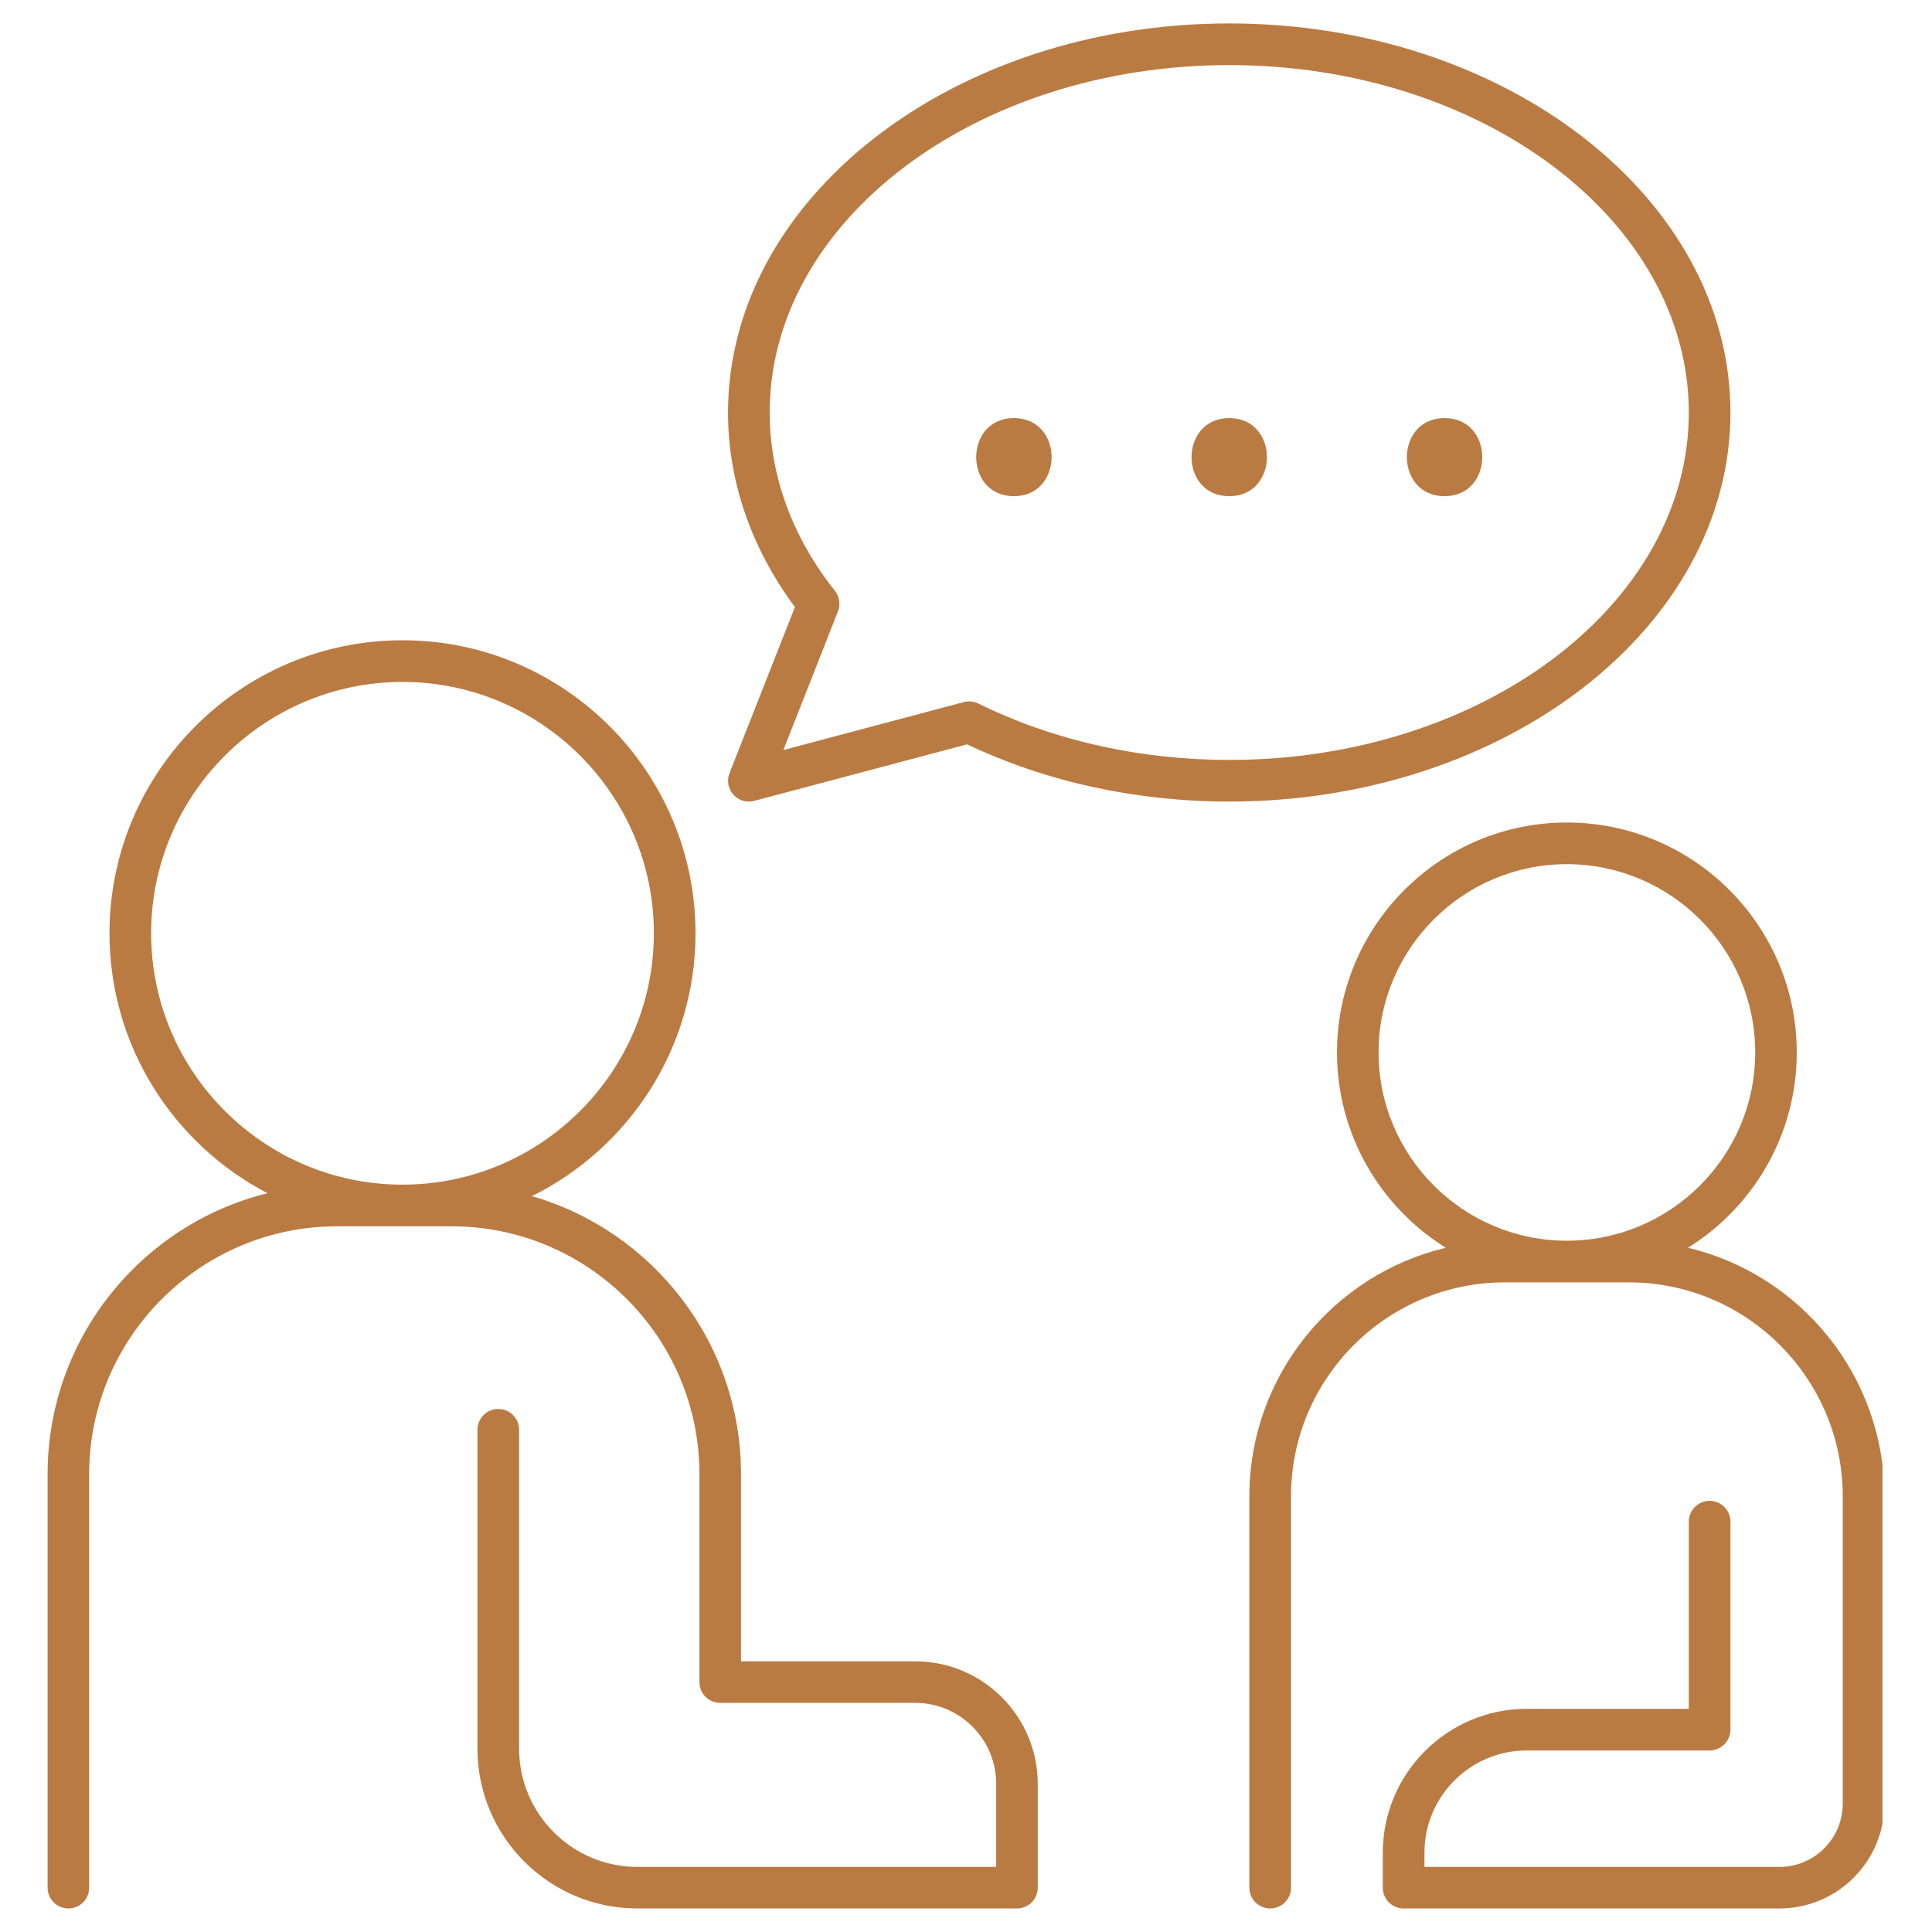 <svg xmlns="http://www.w3.org/2000/svg" xmlns:xlink="http://www.w3.org/1999/xlink" width="100" viewBox="0 0 75 75" height="100" preserveAspectRatio="xMidYMid meet"><defs><clipPath id="ff151b07c6"><path d="M 1.828 24 L 41 24 L 41 74.414 L 1.828 74.414 Z M 1.828 24 " clip-rule="nonzero"></path></clipPath><clipPath id="fb5945fe4b"><path d="M 48 31 L 73.078 31 L 73.078 74.414 L 48 74.414 Z M 48 31 " clip-rule="nonzero"></path></clipPath><clipPath id="854fcc9fba"><path d="M 28 0.914 L 68 0.914 L 68 32 L 28 32 Z M 28 0.914 " clip-rule="nonzero"></path></clipPath></defs><rect x="-7.5" width="90" fill="#ffffff" y="-7.5" height="90" fill-opacity="1"></rect><rect x="-7.5" width="90" fill="#ffffff" y="-7.5" height="90" fill-opacity="1"></rect><g clip-path="url(#ff151b07c6)"><path fill="#ba7b43" d="M 15.625 45.988 C 10.246 45.988 5.867 41.609 5.867 36.23 C 5.867 30.852 10.246 26.473 15.625 26.473 C 21.004 26.473 25.383 30.852 25.383 36.23 C 25.383 41.609 21.004 45.988 15.625 45.988 Z M 35.527 64.492 L 28.766 64.492 L 28.766 57.227 C 28.766 52.113 25.332 47.785 20.648 46.434 C 24.406 44.574 27 40.699 27 36.23 C 27 29.957 21.898 24.855 15.625 24.855 C 9.355 24.855 4.25 29.957 4.25 36.23 C 4.25 40.613 6.742 44.422 10.383 46.32 C 5.488 47.531 1.848 51.961 1.848 57.227 L 1.848 73.277 C 1.848 73.727 2.211 74.086 2.656 74.086 C 3.102 74.086 3.461 73.727 3.461 73.277 L 3.461 57.227 C 3.461 51.922 7.781 47.605 13.086 47.605 L 17.531 47.605 C 22.836 47.605 27.152 51.922 27.152 57.227 L 27.152 65.297 C 27.152 65.746 27.512 66.105 27.961 66.105 L 35.527 66.105 C 37.262 66.105 38.672 67.516 38.672 69.25 L 38.672 72.473 L 24.738 72.473 C 22.211 72.473 20.152 70.414 20.152 67.883 L 20.152 55.504 C 20.152 55.059 19.789 54.695 19.344 54.695 C 18.898 54.695 18.535 55.059 18.535 55.504 L 18.535 67.883 C 18.535 71.305 21.32 74.086 24.738 74.086 L 39.477 74.086 C 39.926 74.086 40.285 73.727 40.285 73.277 L 40.285 69.25 C 40.285 66.625 38.152 64.492 35.527 64.492 " fill-opacity="1" fill-rule="nonzero"></path></g><g clip-path="url(#fb5945fe4b)"><path fill="#ba7b43" d="M 60.824 48.164 C 56.797 48.164 53.516 44.887 53.516 40.855 C 53.516 36.824 56.797 33.547 60.824 33.547 C 64.855 33.547 68.137 36.824 68.137 40.855 C 68.137 44.887 64.855 48.164 60.824 48.164 Z M 65.527 48.438 C 68.062 46.859 69.75 44.051 69.75 40.855 C 69.75 35.934 65.746 31.93 60.824 31.93 C 55.906 31.93 51.902 35.934 51.902 40.855 C 51.902 44.051 53.59 46.859 56.125 48.438 C 51.758 49.477 48.5 53.406 48.5 58.09 L 48.5 73.277 C 48.5 73.727 48.863 74.086 49.309 74.086 C 49.754 74.086 50.117 73.727 50.117 73.277 L 50.117 58.09 C 50.117 53.508 53.84 49.781 58.422 49.781 L 63.23 49.781 C 67.809 49.781 71.535 53.508 71.535 58.09 L 71.535 70.016 C 71.535 71.371 70.434 72.473 69.082 72.473 L 55.297 72.473 L 55.297 71.922 C 55.297 69.734 57.078 67.953 59.266 67.953 L 66.367 67.953 C 66.812 67.953 67.176 67.59 67.176 67.145 L 67.176 59.07 C 67.176 58.625 66.812 58.262 66.367 58.262 C 65.922 58.262 65.559 58.625 65.559 59.07 L 65.559 66.336 L 59.266 66.336 C 56.188 66.336 53.68 68.844 53.68 71.922 L 53.68 73.277 C 53.68 73.727 54.043 74.086 54.488 74.086 L 69.082 74.086 C 71.324 74.086 73.152 72.262 73.152 70.016 L 73.152 58.09 C 73.152 53.406 69.895 49.477 65.527 48.438 " fill-opacity="1" fill-rule="nonzero"></path></g><g clip-path="url(#854fcc9fba)"><path fill="#ba7b43" d="M 47.719 29.5 C 44.246 29.5 40.879 28.742 37.98 27.312 C 37.871 27.258 37.746 27.227 37.625 27.227 C 37.555 27.227 37.484 27.238 37.418 27.254 L 30.41 29.117 L 32.531 23.73 C 32.637 23.465 32.59 23.16 32.41 22.934 C 30.754 20.848 29.879 18.453 29.879 16.016 C 29.879 8.578 37.883 2.527 47.719 2.527 C 57.555 2.527 65.559 8.578 65.559 16.016 C 65.559 23.453 57.555 29.5 47.719 29.5 Z M 67.176 16.016 C 67.176 7.688 58.445 0.91 47.719 0.91 C 36.992 0.91 28.262 7.688 28.262 16.016 C 28.262 18.68 29.16 21.277 30.859 23.566 L 28.32 30.012 C 28.207 30.297 28.266 30.617 28.469 30.848 C 28.625 31.02 28.844 31.117 29.07 31.117 C 29.141 31.117 29.211 31.109 29.277 31.09 L 37.543 28.895 C 40.598 30.348 44.105 31.117 47.719 31.117 C 58.445 31.117 67.176 24.34 67.176 16.016 " fill-opacity="1" fill-rule="nonzero"></path></g><path fill="#ba7b43" d="M 39.359 16.23 C 37.41 16.23 37.406 19.262 39.359 19.262 C 41.309 19.262 41.312 16.23 39.359 16.23 " fill-opacity="1" fill-rule="nonzero"></path><path fill="#ba7b43" d="M 47.719 16.23 C 45.77 16.23 45.766 19.262 47.719 19.262 C 49.668 19.262 49.672 16.23 47.719 16.23 " fill-opacity="1" fill-rule="nonzero"></path><path fill="#ba7b43" d="M 56.078 16.23 C 54.129 16.23 54.125 19.262 56.078 19.262 C 58.027 19.262 58.031 16.23 56.078 16.23 " fill-opacity="1" fill-rule="nonzero"></path></svg>